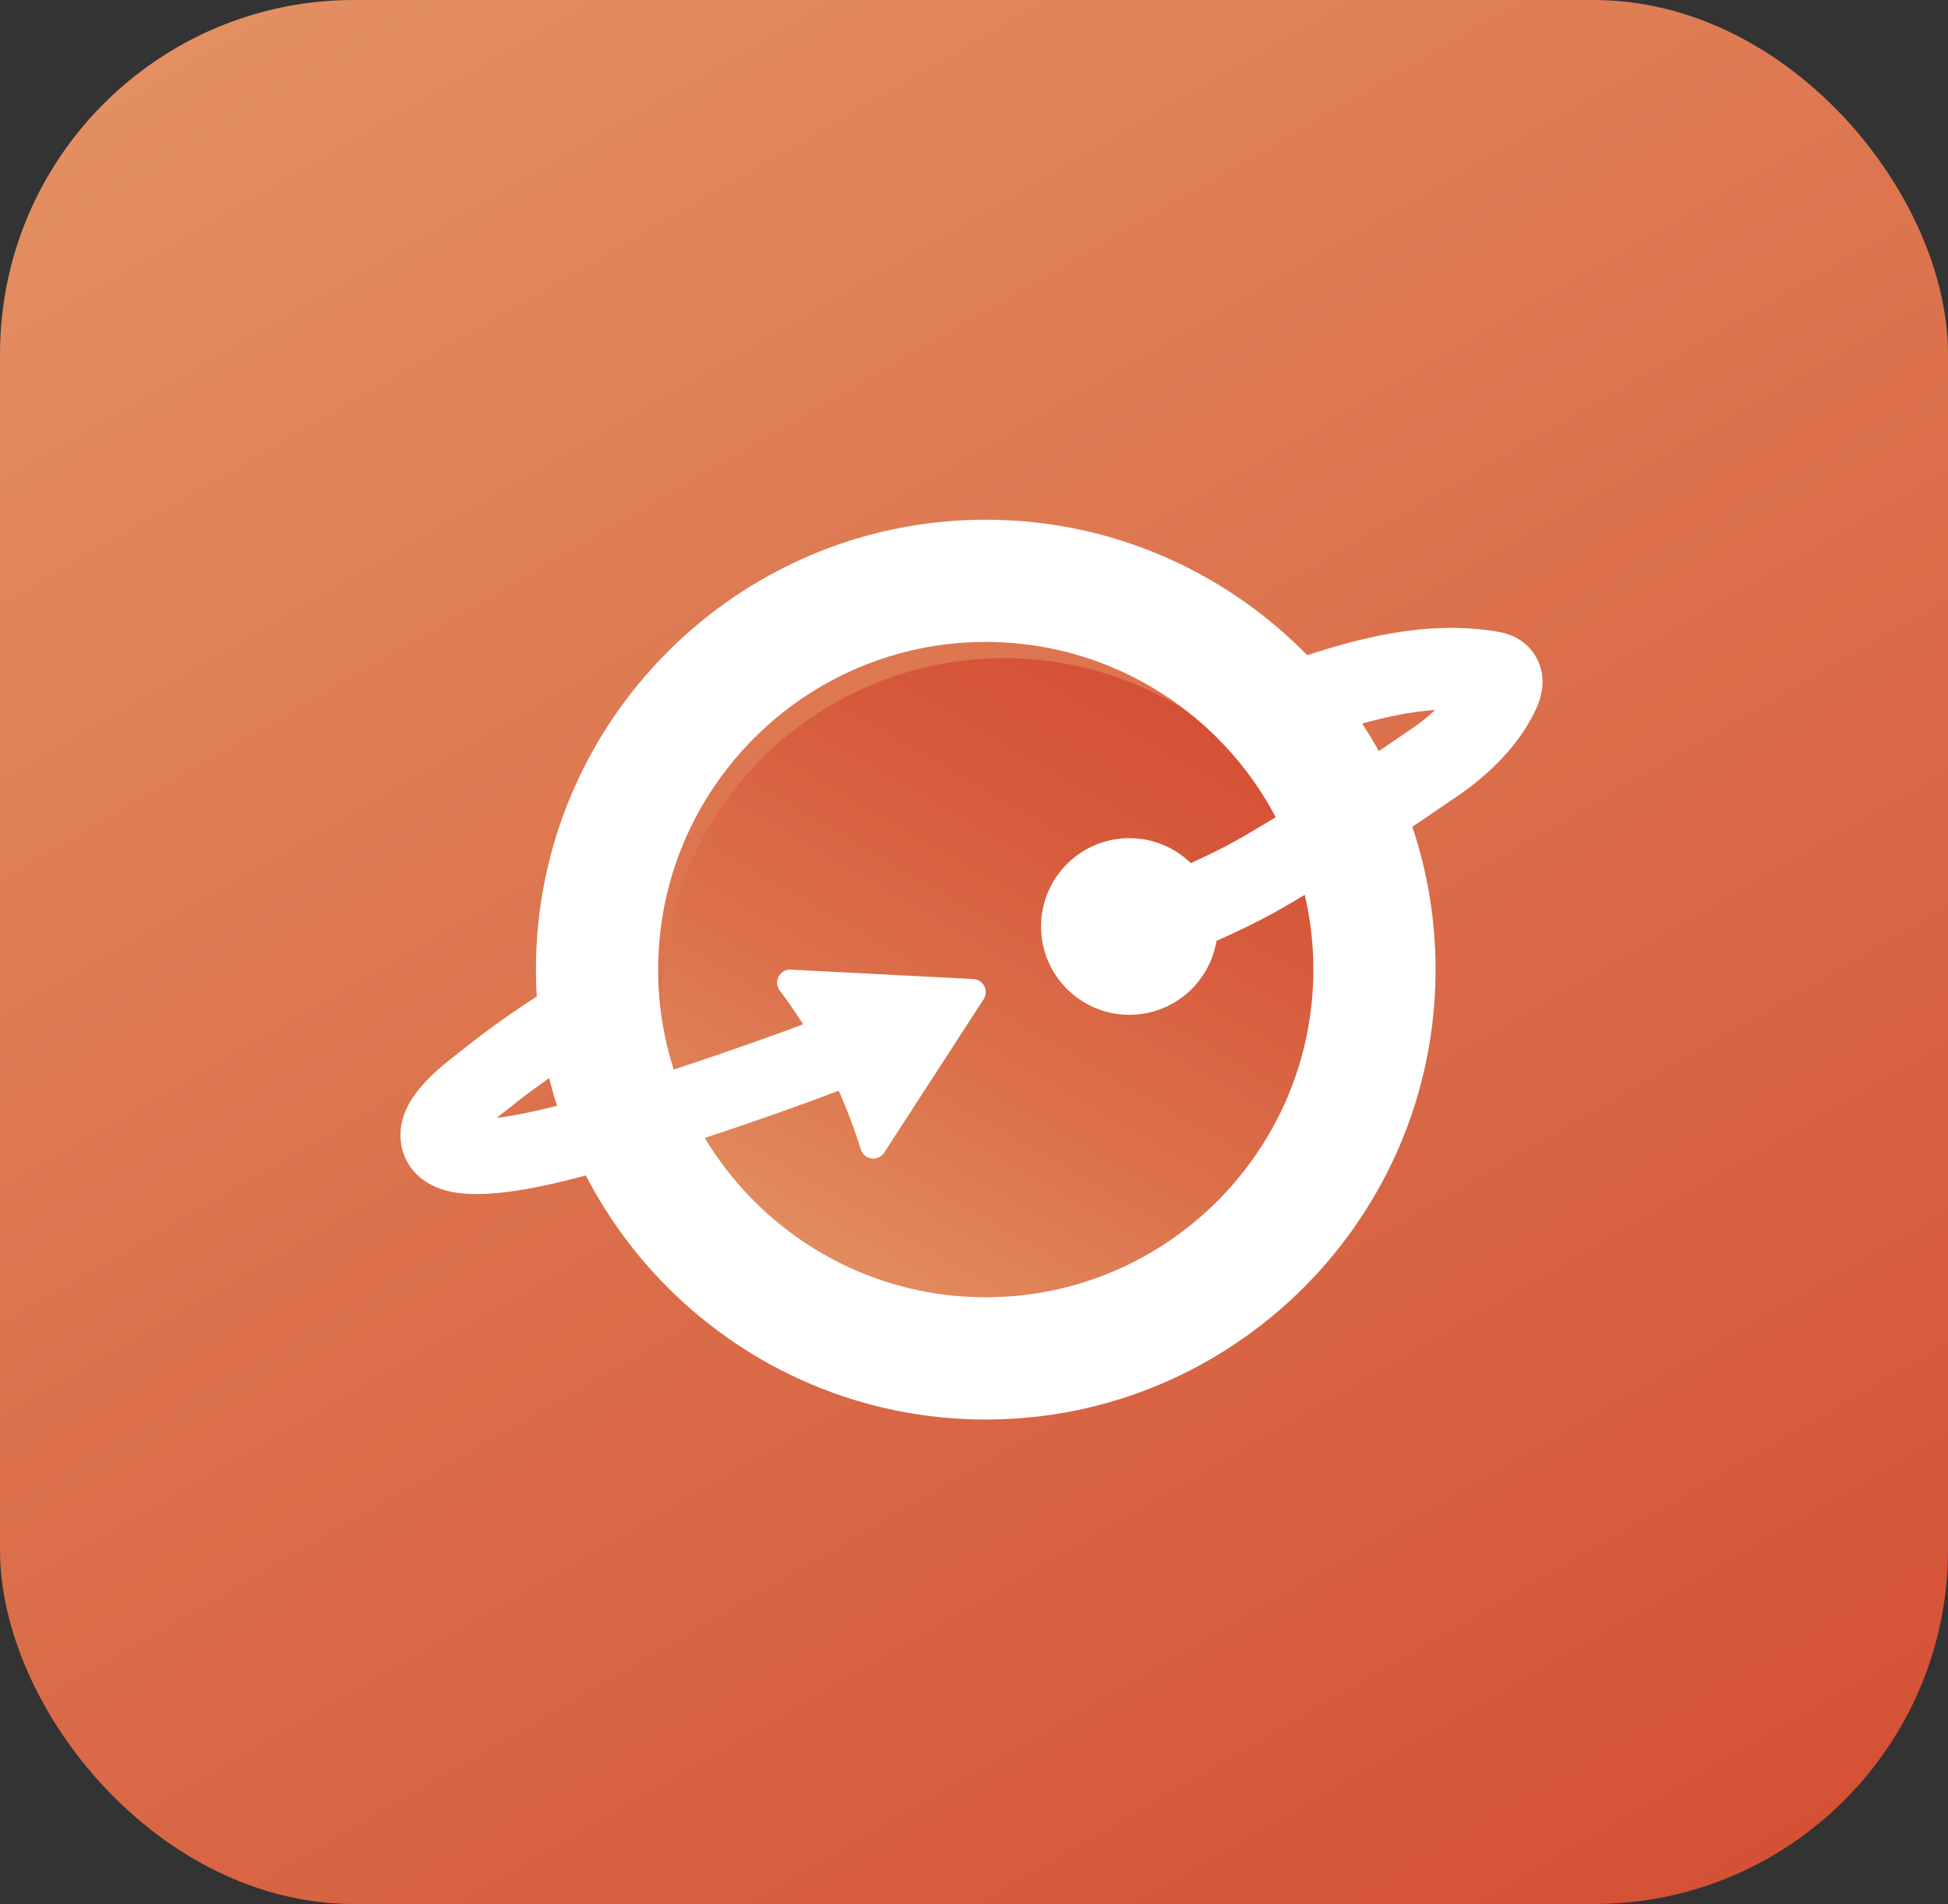 <?xml version="1.0" encoding="UTF-8"?>
<svg id="Layer_2" data-name="Layer 2" xmlns="http://www.w3.org/2000/svg" xmlns:xlink="http://www.w3.org/1999/xlink" viewBox="0 0 1472.35 1438.79">
  <rect x="0" y="0" width="1472.35" height="1438.79" fill="#333333" stroke="none"/>
  <defs>
    <style>
      .cls-1 {
        clip-path: url(#clippath);
      }

      .cls-2 {
        fill: none;
      }

      .cls-2, .cls-3, .cls-4, .cls-5 {
        stroke-width: 0px;
      }

      .cls-3 {
        fill: url(#linear-gradient);
      }

      .cls-4 {
        fill: url(#linear-gradient-2);
      }

      .cls-5 {
        fill: #fff;
      }
    </style>
    <linearGradient id="linear-gradient" x1="289.58" y1="-54.14" x2="1182.77" y2="1492.93" gradientUnits="userSpaceOnUse">
      <stop offset="0" stop-color="#e38f61"/>
      <stop offset=".73" stop-color="#d86242"/>
      <stop offset="1" stop-color="#d55136"/>
    </linearGradient>
    <linearGradient id="linear-gradient-2" x1="629.41" y1="980.61" x2="888.42" y2="531.99" gradientUnits="userSpaceOnUse">
      <stop offset="0" stop-color="#e38f61"/>
      <stop offset=".36" stop-color="#dc734d"/>
      <stop offset=".76" stop-color="#d75a3c"/>
      <stop offset="1" stop-color="#d55136"/>
    </linearGradient>
    <clipPath id="clippath">
      <rect class="cls-2" x="302.7" y="392.72" width="863.19" height="679.96"/>
    </clipPath>
  </defs>
  <g id="Layer_1-2" data-name="Layer 1">
    <rect class="cls-3" x="0" width="1472.35" height="1438.79" rx="267.6" ry="267.6"/>
    <circle class="cls-4" cx="758.92" cy="756.3" r="258.97"/>
    <g class="cls-1">
      <path class="cls-5" d="M745.06,1072.68c-187.46,0-339.98-152.51-339.98-339.98s152.52-339.98,339.98-339.98,339.98,152.51,339.98,339.98-152.52,339.98-339.98,339.98ZM745.06,485.08c-136.53,0-247.61,111.08-247.61,247.61s111.08,247.61,247.61,247.61,247.61-111.08,247.61-247.61-111.08-247.61-247.61-247.61Z"/>
      <path class="cls-5" d="M668.3,870.98c-4.54,7-15.21,5.59-17.67-2.38-6.23-20.14-15.13-43.22-28.02-67.64-10.75-20.34-22.24-37.78-33.22-52.42-5.05-6.72-.05-16.27,8.35-15.83,45.99,2.38,91.97,4.75,137.96,7.13,7.58.39,11.9,8.84,7.77,15.22l-75.16,115.92Z"/>
      <path class="cls-5" d="M917.77,700.11c0,35.45-28.74,64.18-64.18,64.18s-64.19-28.74-64.19-64.18,28.74-64.18,64.19-64.18,64.18,28.74,64.18,64.18"/>
      <path class="cls-5" d="M853.59,766.86c-36.81,0-66.75-29.94-66.75-66.75s29.94-66.75,66.75-66.75,66.75,29.94,66.75,66.75-29.94,66.75-66.75,66.75ZM853.59,638.5c-33.98,0-61.62,27.64-61.62,61.62s27.64,61.62,61.62,61.62,61.62-27.64,61.62-61.62-27.64-61.62-61.62-61.62Z"/>
      <path class="cls-5" d="M360.37,902.33c-18.46,0-29.22-3.8-37.09-8.51-10.85-6.49-17.95-16.74-20-28.86-5.33-31.7,25.44-55.53,43.83-69.77,1.46-1.13,2.76-2.14,3.84-3,36.16-29.08,75.99-52.93,110.49-73l28.38,48.79c-32.71,19.03-70.39,41.57-103.49,68.19-1.31,1.05-2.89,2.28-4.66,3.65-2.24,1.74-4.33,3.39-6.25,4.95,19.68-2.41,54.15-9.7,112.8-29.51,1.79-.61,3.22-1.09,4.21-1.42,109.06-35.94,147.18-51.85,196.99-73.78l22.74,51.66c-51.37,22.61-90.6,38.99-202.06,75.72-.91.3-2.2.73-3.82,1.28-75.29,25.43-118.87,33.59-145.92,33.59Z"/>
      <path class="cls-5" d="M849.69,742.55l-27.89-54.9c17.22-8.75,34.89-16.43,51.99-23.86,23.65-10.28,45.99-19.98,66.65-32.07,38.11-22.28,75.88-46.28,112.24-71.33,2.39-1.65,4.81-3.27,7.23-4.9,5.68-3.81,11.03-7.4,15.72-11.14,3.26-2.6,6.29-5.22,9.1-7.86-36.67,2.5-74.21,15.65-110.83,28.48-3.83,1.34-7.65,2.68-11.45,4l-20.21-58.17c3.75-1.3,7.52-2.62,11.3-3.95,53.55-18.76,114.23-40.03,177.67-29.64,4.13.68,16.65,2.74,25.87,13.65,4.82,5.71,14.87,21.53,3.89,44.96-9.66,20.63-25.02,39.15-46.93,56.64-6.67,5.32-13.35,9.81-19.81,14.14-2.21,1.48-4.42,2.97-6.61,4.48-37.62,25.91-76.67,50.73-116.09,73.77-23.84,13.94-48.92,24.84-73.19,35.39-17.01,7.39-33.07,14.37-48.64,22.28Z"/>
    </g>
  </g>
</svg>